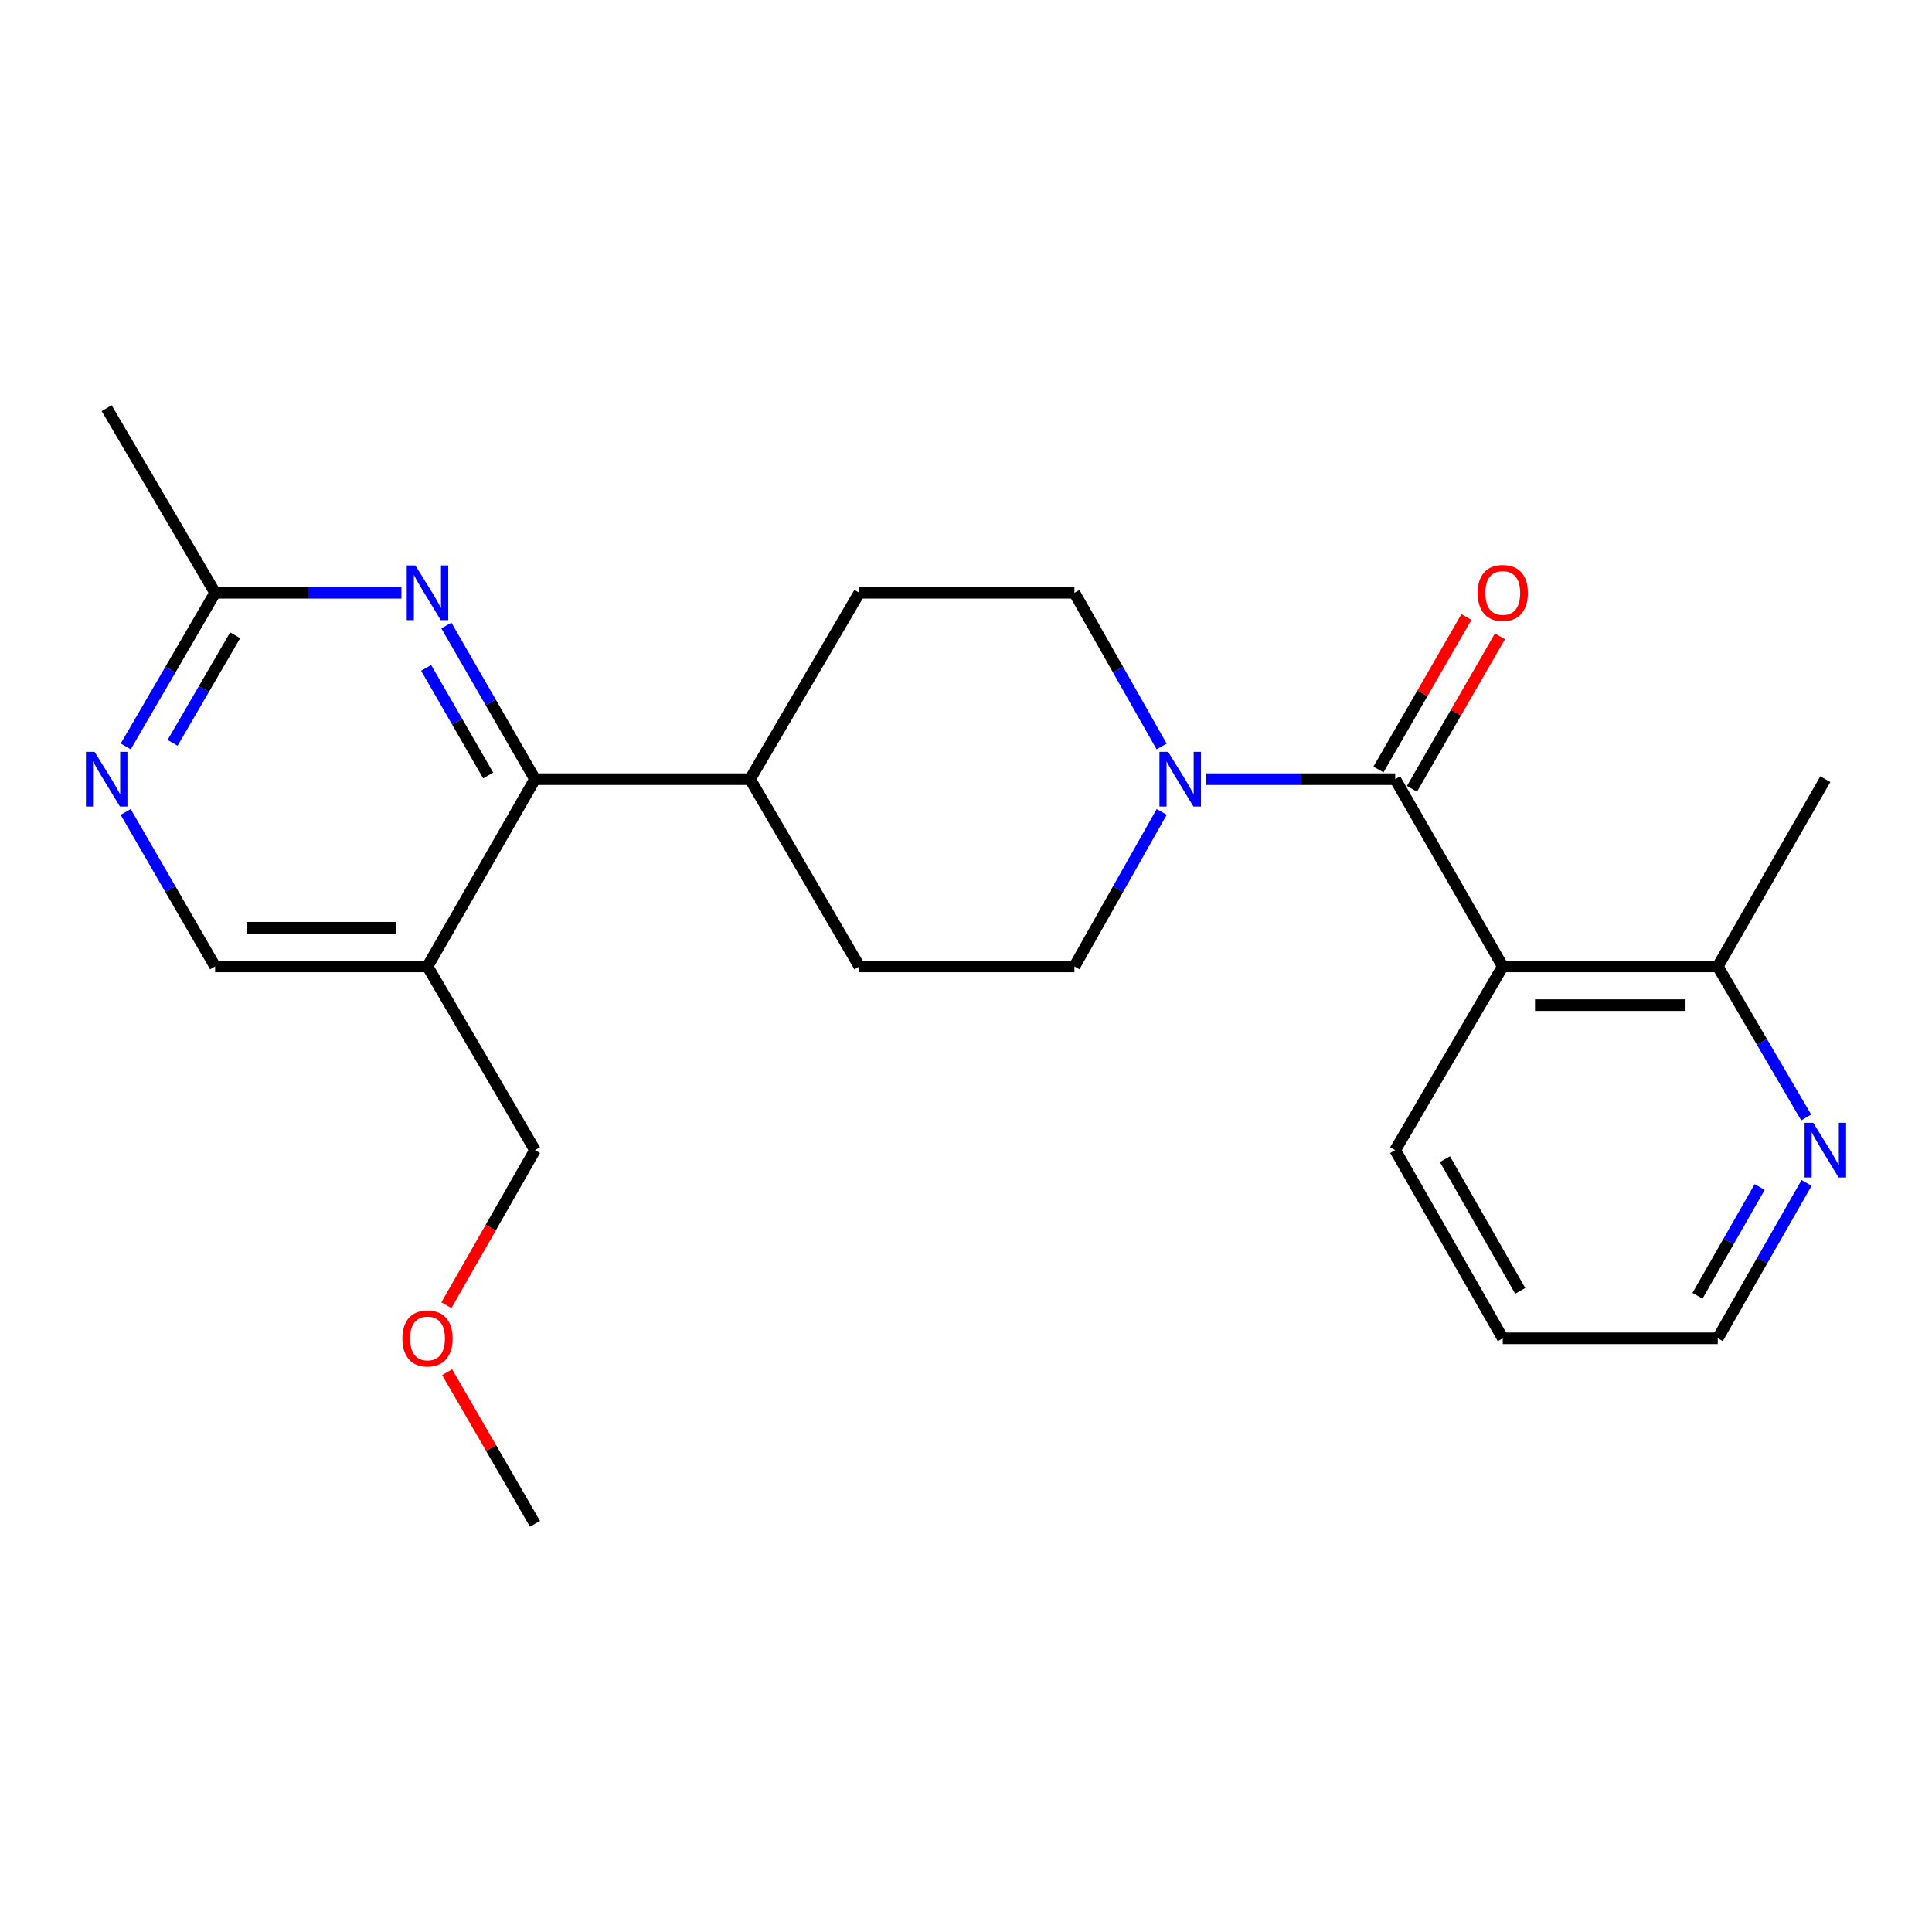 <?xml version='1.0' encoding='iso-8859-1'?>
<svg version='1.1' baseProfile='full'
              xmlns='http://www.w3.org/2000/svg'
                      xmlns:rdkit='http://www.rdkit.org/xml'
                      xmlns:xlink='http://www.w3.org/1999/xlink'
                  xml:space='preserve'
width='1000px' height='1000px' viewBox='0 0 1000 1000'>
<!-- END OF HEADER -->
<rect style='opacity:1.0;fill:#FFFFFF;stroke:none' width='1000' height='1000' x='0' y='0'> </rect>
<path class='bond-0' d='M 722.154,403.3 L 777.826,500.223' style='fill:none;fill-rule:evenodd;stroke:#000000;stroke-width:6px;stroke-linecap:butt;stroke-linejoin:miter;stroke-opacity:1' />
<path class='bond-1' d='M 722.154,403.3 L 673.271,403.3' style='fill:none;fill-rule:evenodd;stroke:#000000;stroke-width:6px;stroke-linecap:butt;stroke-linejoin:miter;stroke-opacity:1' />
<path class='bond-1' d='M 673.271,403.3 L 624.388,403.3' style='fill:none;fill-rule:evenodd;stroke:#0000FF;stroke-width:6px;stroke-linecap:butt;stroke-linejoin:miter;stroke-opacity:1' />
<path class='bond-9' d='M 730.828,408.306 L 753.602,368.839' style='fill:none;fill-rule:evenodd;stroke:#000000;stroke-width:6px;stroke-linecap:butt;stroke-linejoin:miter;stroke-opacity:1' />
<path class='bond-9' d='M 753.602,368.839 L 776.376,329.373' style='fill:none;fill-rule:evenodd;stroke:#FF0000;stroke-width:6px;stroke-linecap:butt;stroke-linejoin:miter;stroke-opacity:1' />
<path class='bond-9' d='M 713.48,398.295 L 736.253,358.828' style='fill:none;fill-rule:evenodd;stroke:#000000;stroke-width:6px;stroke-linecap:butt;stroke-linejoin:miter;stroke-opacity:1' />
<path class='bond-9' d='M 736.253,358.828 L 759.027,319.362' style='fill:none;fill-rule:evenodd;stroke:#FF0000;stroke-width:6px;stroke-linecap:butt;stroke-linejoin:miter;stroke-opacity:1' />
<path class='bond-7' d='M 777.826,500.223 L 889.114,500.223' style='fill:none;fill-rule:evenodd;stroke:#000000;stroke-width:6px;stroke-linecap:butt;stroke-linejoin:miter;stroke-opacity:1' />
<path class='bond-7' d='M 794.519,520.252 L 872.421,520.252' style='fill:none;fill-rule:evenodd;stroke:#000000;stroke-width:6px;stroke-linecap:butt;stroke-linejoin:miter;stroke-opacity:1' />
<path class='bond-16' d='M 777.826,500.223 L 722.154,595.309' style='fill:none;fill-rule:evenodd;stroke:#000000;stroke-width:6px;stroke-linecap:butt;stroke-linejoin:miter;stroke-opacity:1' />
<path class='bond-12' d='M 601.256,386.367 L 578.687,346.595' style='fill:none;fill-rule:evenodd;stroke:#0000FF;stroke-width:6px;stroke-linecap:butt;stroke-linejoin:miter;stroke-opacity:1' />
<path class='bond-12' d='M 578.687,346.595 L 556.117,306.823' style='fill:none;fill-rule:evenodd;stroke:#000000;stroke-width:6px;stroke-linecap:butt;stroke-linejoin:miter;stroke-opacity:1' />
<path class='bond-13' d='M 601.295,420.243 L 578.706,460.233' style='fill:none;fill-rule:evenodd;stroke:#0000FF;stroke-width:6px;stroke-linecap:butt;stroke-linejoin:miter;stroke-opacity:1' />
<path class='bond-13' d='M 578.706,460.233 L 556.117,500.223' style='fill:none;fill-rule:evenodd;stroke:#000000;stroke-width:6px;stroke-linecap:butt;stroke-linejoin:miter;stroke-opacity:1' />
<path class='bond-2' d='M 276.911,403.3 L 388.233,403.3' style='fill:none;fill-rule:evenodd;stroke:#000000;stroke-width:6px;stroke-linecap:butt;stroke-linejoin:miter;stroke-opacity:1' />
<path class='bond-3' d='M 276.911,403.3 L 253.978,363.534' style='fill:none;fill-rule:evenodd;stroke:#000000;stroke-width:6px;stroke-linecap:butt;stroke-linejoin:miter;stroke-opacity:1' />
<path class='bond-3' d='M 253.978,363.534 L 231.045,323.767' style='fill:none;fill-rule:evenodd;stroke:#0000FF;stroke-width:6px;stroke-linecap:butt;stroke-linejoin:miter;stroke-opacity:1' />
<path class='bond-3' d='M 252.68,401.377 L 236.627,373.54' style='fill:none;fill-rule:evenodd;stroke:#000000;stroke-width:6px;stroke-linecap:butt;stroke-linejoin:miter;stroke-opacity:1' />
<path class='bond-3' d='M 236.627,373.54 L 220.573,345.703' style='fill:none;fill-rule:evenodd;stroke:#0000FF;stroke-width:6px;stroke-linecap:butt;stroke-linejoin:miter;stroke-opacity:1' />
<path class='bond-4' d='M 276.911,403.3 L 221.273,500.223' style='fill:none;fill-rule:evenodd;stroke:#000000;stroke-width:6px;stroke-linecap:butt;stroke-linejoin:miter;stroke-opacity:1' />
<path class='bond-6' d='M 207.785,306.823 L 159.563,306.823' style='fill:none;fill-rule:evenodd;stroke:#0000FF;stroke-width:6px;stroke-linecap:butt;stroke-linejoin:miter;stroke-opacity:1' />
<path class='bond-6' d='M 159.563,306.823 L 111.342,306.823' style='fill:none;fill-rule:evenodd;stroke:#000000;stroke-width:6px;stroke-linecap:butt;stroke-linejoin:miter;stroke-opacity:1' />
<path class='bond-8' d='M 221.273,500.223 L 111.342,500.223' style='fill:none;fill-rule:evenodd;stroke:#000000;stroke-width:6px;stroke-linecap:butt;stroke-linejoin:miter;stroke-opacity:1' />
<path class='bond-8' d='M 204.783,480.193 L 127.832,480.193' style='fill:none;fill-rule:evenodd;stroke:#000000;stroke-width:6px;stroke-linecap:butt;stroke-linejoin:miter;stroke-opacity:1' />
<path class='bond-17' d='M 221.273,500.223 L 276.911,595.309' style='fill:none;fill-rule:evenodd;stroke:#000000;stroke-width:6px;stroke-linecap:butt;stroke-linejoin:miter;stroke-opacity:1' />
<path class='bond-5' d='M 65.035,420.26 L 88.189,460.241' style='fill:none;fill-rule:evenodd;stroke:#0000FF;stroke-width:6px;stroke-linecap:butt;stroke-linejoin:miter;stroke-opacity:1' />
<path class='bond-5' d='M 88.189,460.241 L 111.342,500.223' style='fill:none;fill-rule:evenodd;stroke:#000000;stroke-width:6px;stroke-linecap:butt;stroke-linejoin:miter;stroke-opacity:1' />
<path class='bond-26' d='M 65.075,386.35 L 88.209,346.586' style='fill:none;fill-rule:evenodd;stroke:#0000FF;stroke-width:6px;stroke-linecap:butt;stroke-linejoin:miter;stroke-opacity:1' />
<path class='bond-26' d='M 88.209,346.586 L 111.342,306.823' style='fill:none;fill-rule:evenodd;stroke:#000000;stroke-width:6px;stroke-linecap:butt;stroke-linejoin:miter;stroke-opacity:1' />
<path class='bond-26' d='M 89.328,384.493 L 105.522,356.659' style='fill:none;fill-rule:evenodd;stroke:#0000FF;stroke-width:6px;stroke-linecap:butt;stroke-linejoin:miter;stroke-opacity:1' />
<path class='bond-26' d='M 105.522,356.659 L 121.715,328.824' style='fill:none;fill-rule:evenodd;stroke:#000000;stroke-width:6px;stroke-linecap:butt;stroke-linejoin:miter;stroke-opacity:1' />
<path class='bond-20' d='M 111.342,306.823 L 55.214,211.28' style='fill:none;fill-rule:evenodd;stroke:#000000;stroke-width:6px;stroke-linecap:butt;stroke-linejoin:miter;stroke-opacity:1' />
<path class='bond-11' d='M 889.114,500.223 L 911.999,539.308' style='fill:none;fill-rule:evenodd;stroke:#000000;stroke-width:6px;stroke-linecap:butt;stroke-linejoin:miter;stroke-opacity:1' />
<path class='bond-11' d='M 911.999,539.308 L 934.883,578.394' style='fill:none;fill-rule:evenodd;stroke:#0000FF;stroke-width:6px;stroke-linecap:butt;stroke-linejoin:miter;stroke-opacity:1' />
<path class='bond-21' d='M 889.114,500.223 L 944.786,403.3' style='fill:none;fill-rule:evenodd;stroke:#000000;stroke-width:6px;stroke-linecap:butt;stroke-linejoin:miter;stroke-opacity:1' />
<path class='bond-10' d='M 388.233,403.3 L 444.806,500.223' style='fill:none;fill-rule:evenodd;stroke:#000000;stroke-width:6px;stroke-linecap:butt;stroke-linejoin:miter;stroke-opacity:1' />
<path class='bond-24' d='M 388.233,403.3 L 444.806,306.823' style='fill:none;fill-rule:evenodd;stroke:#000000;stroke-width:6px;stroke-linecap:butt;stroke-linejoin:miter;stroke-opacity:1' />
<path class='bond-25' d='M 935.089,612.273 L 912.101,652.486' style='fill:none;fill-rule:evenodd;stroke:#0000FF;stroke-width:6px;stroke-linecap:butt;stroke-linejoin:miter;stroke-opacity:1' />
<path class='bond-25' d='M 912.101,652.486 L 889.114,692.699' style='fill:none;fill-rule:evenodd;stroke:#000000;stroke-width:6px;stroke-linecap:butt;stroke-linejoin:miter;stroke-opacity:1' />
<path class='bond-25' d='M 910.803,614.397 L 894.712,642.546' style='fill:none;fill-rule:evenodd;stroke:#0000FF;stroke-width:6px;stroke-linecap:butt;stroke-linejoin:miter;stroke-opacity:1' />
<path class='bond-25' d='M 894.712,642.546 L 878.621,670.695' style='fill:none;fill-rule:evenodd;stroke:#000000;stroke-width:6px;stroke-linecap:butt;stroke-linejoin:miter;stroke-opacity:1' />
<path class='bond-14' d='M 556.117,306.823 L 444.806,306.823' style='fill:none;fill-rule:evenodd;stroke:#000000;stroke-width:6px;stroke-linecap:butt;stroke-linejoin:miter;stroke-opacity:1' />
<path class='bond-15' d='M 556.117,500.223 L 444.806,500.223' style='fill:none;fill-rule:evenodd;stroke:#000000;stroke-width:6px;stroke-linecap:butt;stroke-linejoin:miter;stroke-opacity:1' />
<path class='bond-23' d='M 722.154,595.309 L 777.826,692.699' style='fill:none;fill-rule:evenodd;stroke:#000000;stroke-width:6px;stroke-linecap:butt;stroke-linejoin:miter;stroke-opacity:1' />
<path class='bond-23' d='M 747.894,599.977 L 786.864,668.15' style='fill:none;fill-rule:evenodd;stroke:#000000;stroke-width:6px;stroke-linecap:butt;stroke-linejoin:miter;stroke-opacity:1' />
<path class='bond-18' d='M 276.911,595.309 L 253.984,635.442' style='fill:none;fill-rule:evenodd;stroke:#000000;stroke-width:6px;stroke-linecap:butt;stroke-linejoin:miter;stroke-opacity:1' />
<path class='bond-18' d='M 253.984,635.442 L 231.056,675.575' style='fill:none;fill-rule:evenodd;stroke:#FF0000;stroke-width:6px;stroke-linecap:butt;stroke-linejoin:miter;stroke-opacity:1' />
<path class='bond-22' d='M 231.433,710.233 L 254.172,749.477' style='fill:none;fill-rule:evenodd;stroke:#FF0000;stroke-width:6px;stroke-linecap:butt;stroke-linejoin:miter;stroke-opacity:1' />
<path class='bond-22' d='M 254.172,749.477 L 276.911,788.72' style='fill:none;fill-rule:evenodd;stroke:#000000;stroke-width:6px;stroke-linecap:butt;stroke-linejoin:miter;stroke-opacity:1' />
<path class='bond-19' d='M 889.114,692.699 L 777.826,692.699' style='fill:none;fill-rule:evenodd;stroke:#000000;stroke-width:6px;stroke-linecap:butt;stroke-linejoin:miter;stroke-opacity:1' />
<path  class='atom-2' d='M 604.606 389.14
L 613.886 404.14
Q 614.806 405.62, 616.286 408.3
Q 617.766 410.98, 617.846 411.14
L 617.846 389.14
L 621.606 389.14
L 621.606 417.46
L 617.726 417.46
L 607.766 401.06
Q 606.606 399.14, 605.366 396.94
Q 604.166 394.74, 603.806 394.06
L 603.806 417.46
L 600.126 417.46
L 600.126 389.14
L 604.606 389.14
' fill='#0000FF'/>
<path  class='atom-4' d='M 215.013 292.663
L 224.293 307.663
Q 225.213 309.143, 226.693 311.823
Q 228.173 314.503, 228.253 314.663
L 228.253 292.663
L 232.013 292.663
L 232.013 320.983
L 228.133 320.983
L 218.173 304.583
Q 217.013 302.663, 215.773 300.463
Q 214.573 298.263, 214.213 297.583
L 214.213 320.983
L 210.533 320.983
L 210.533 292.663
L 215.013 292.663
' fill='#0000FF'/>
<path  class='atom-6' d='M 48.954 389.14
L 58.234 404.14
Q 59.154 405.62, 60.634 408.3
Q 62.114 410.98, 62.194 411.14
L 62.194 389.14
L 65.954 389.14
L 65.954 417.46
L 62.074 417.46
L 52.114 401.06
Q 50.954 399.14, 49.714 396.94
Q 48.514 394.74, 48.154 394.06
L 48.154 417.46
L 44.474 417.46
L 44.474 389.14
L 48.954 389.14
' fill='#0000FF'/>
<path  class='atom-10' d='M 764.826 306.903
Q 764.826 300.103, 768.186 296.303
Q 771.546 292.503, 777.826 292.503
Q 784.106 292.503, 787.466 296.303
Q 790.826 300.103, 790.826 306.903
Q 790.826 313.783, 787.426 317.703
Q 784.026 321.583, 777.826 321.583
Q 771.586 321.583, 768.186 317.703
Q 764.826 313.823, 764.826 306.903
M 777.826 318.383
Q 782.146 318.383, 784.466 315.503
Q 786.826 312.583, 786.826 306.903
Q 786.826 301.343, 784.466 298.543
Q 782.146 295.703, 777.826 295.703
Q 773.506 295.703, 771.146 298.503
Q 768.826 301.303, 768.826 306.903
Q 768.826 312.623, 771.146 315.503
Q 773.506 318.383, 777.826 318.383
' fill='#FF0000'/>
<path  class='atom-12' d='M 938.526 581.149
L 947.806 596.149
Q 948.726 597.629, 950.206 600.309
Q 951.686 602.989, 951.766 603.149
L 951.766 581.149
L 955.526 581.149
L 955.526 609.469
L 951.646 609.469
L 941.686 593.069
Q 940.526 591.149, 939.286 588.949
Q 938.086 586.749, 937.726 586.069
L 937.726 609.469
L 934.046 609.469
L 934.046 581.149
L 938.526 581.149
' fill='#0000FF'/>
<path  class='atom-19' d='M 208.273 692.779
Q 208.273 685.979, 211.633 682.179
Q 214.993 678.379, 221.273 678.379
Q 227.553 678.379, 230.913 682.179
Q 234.273 685.979, 234.273 692.779
Q 234.273 699.659, 230.873 703.579
Q 227.473 707.459, 221.273 707.459
Q 215.033 707.459, 211.633 703.579
Q 208.273 699.699, 208.273 692.779
M 221.273 704.259
Q 225.593 704.259, 227.913 701.379
Q 230.273 698.459, 230.273 692.779
Q 230.273 687.219, 227.913 684.419
Q 225.593 681.579, 221.273 681.579
Q 216.953 681.579, 214.593 684.379
Q 212.273 687.179, 212.273 692.779
Q 212.273 698.499, 214.593 701.379
Q 216.953 704.259, 221.273 704.259
' fill='#FF0000'/>
</svg>
